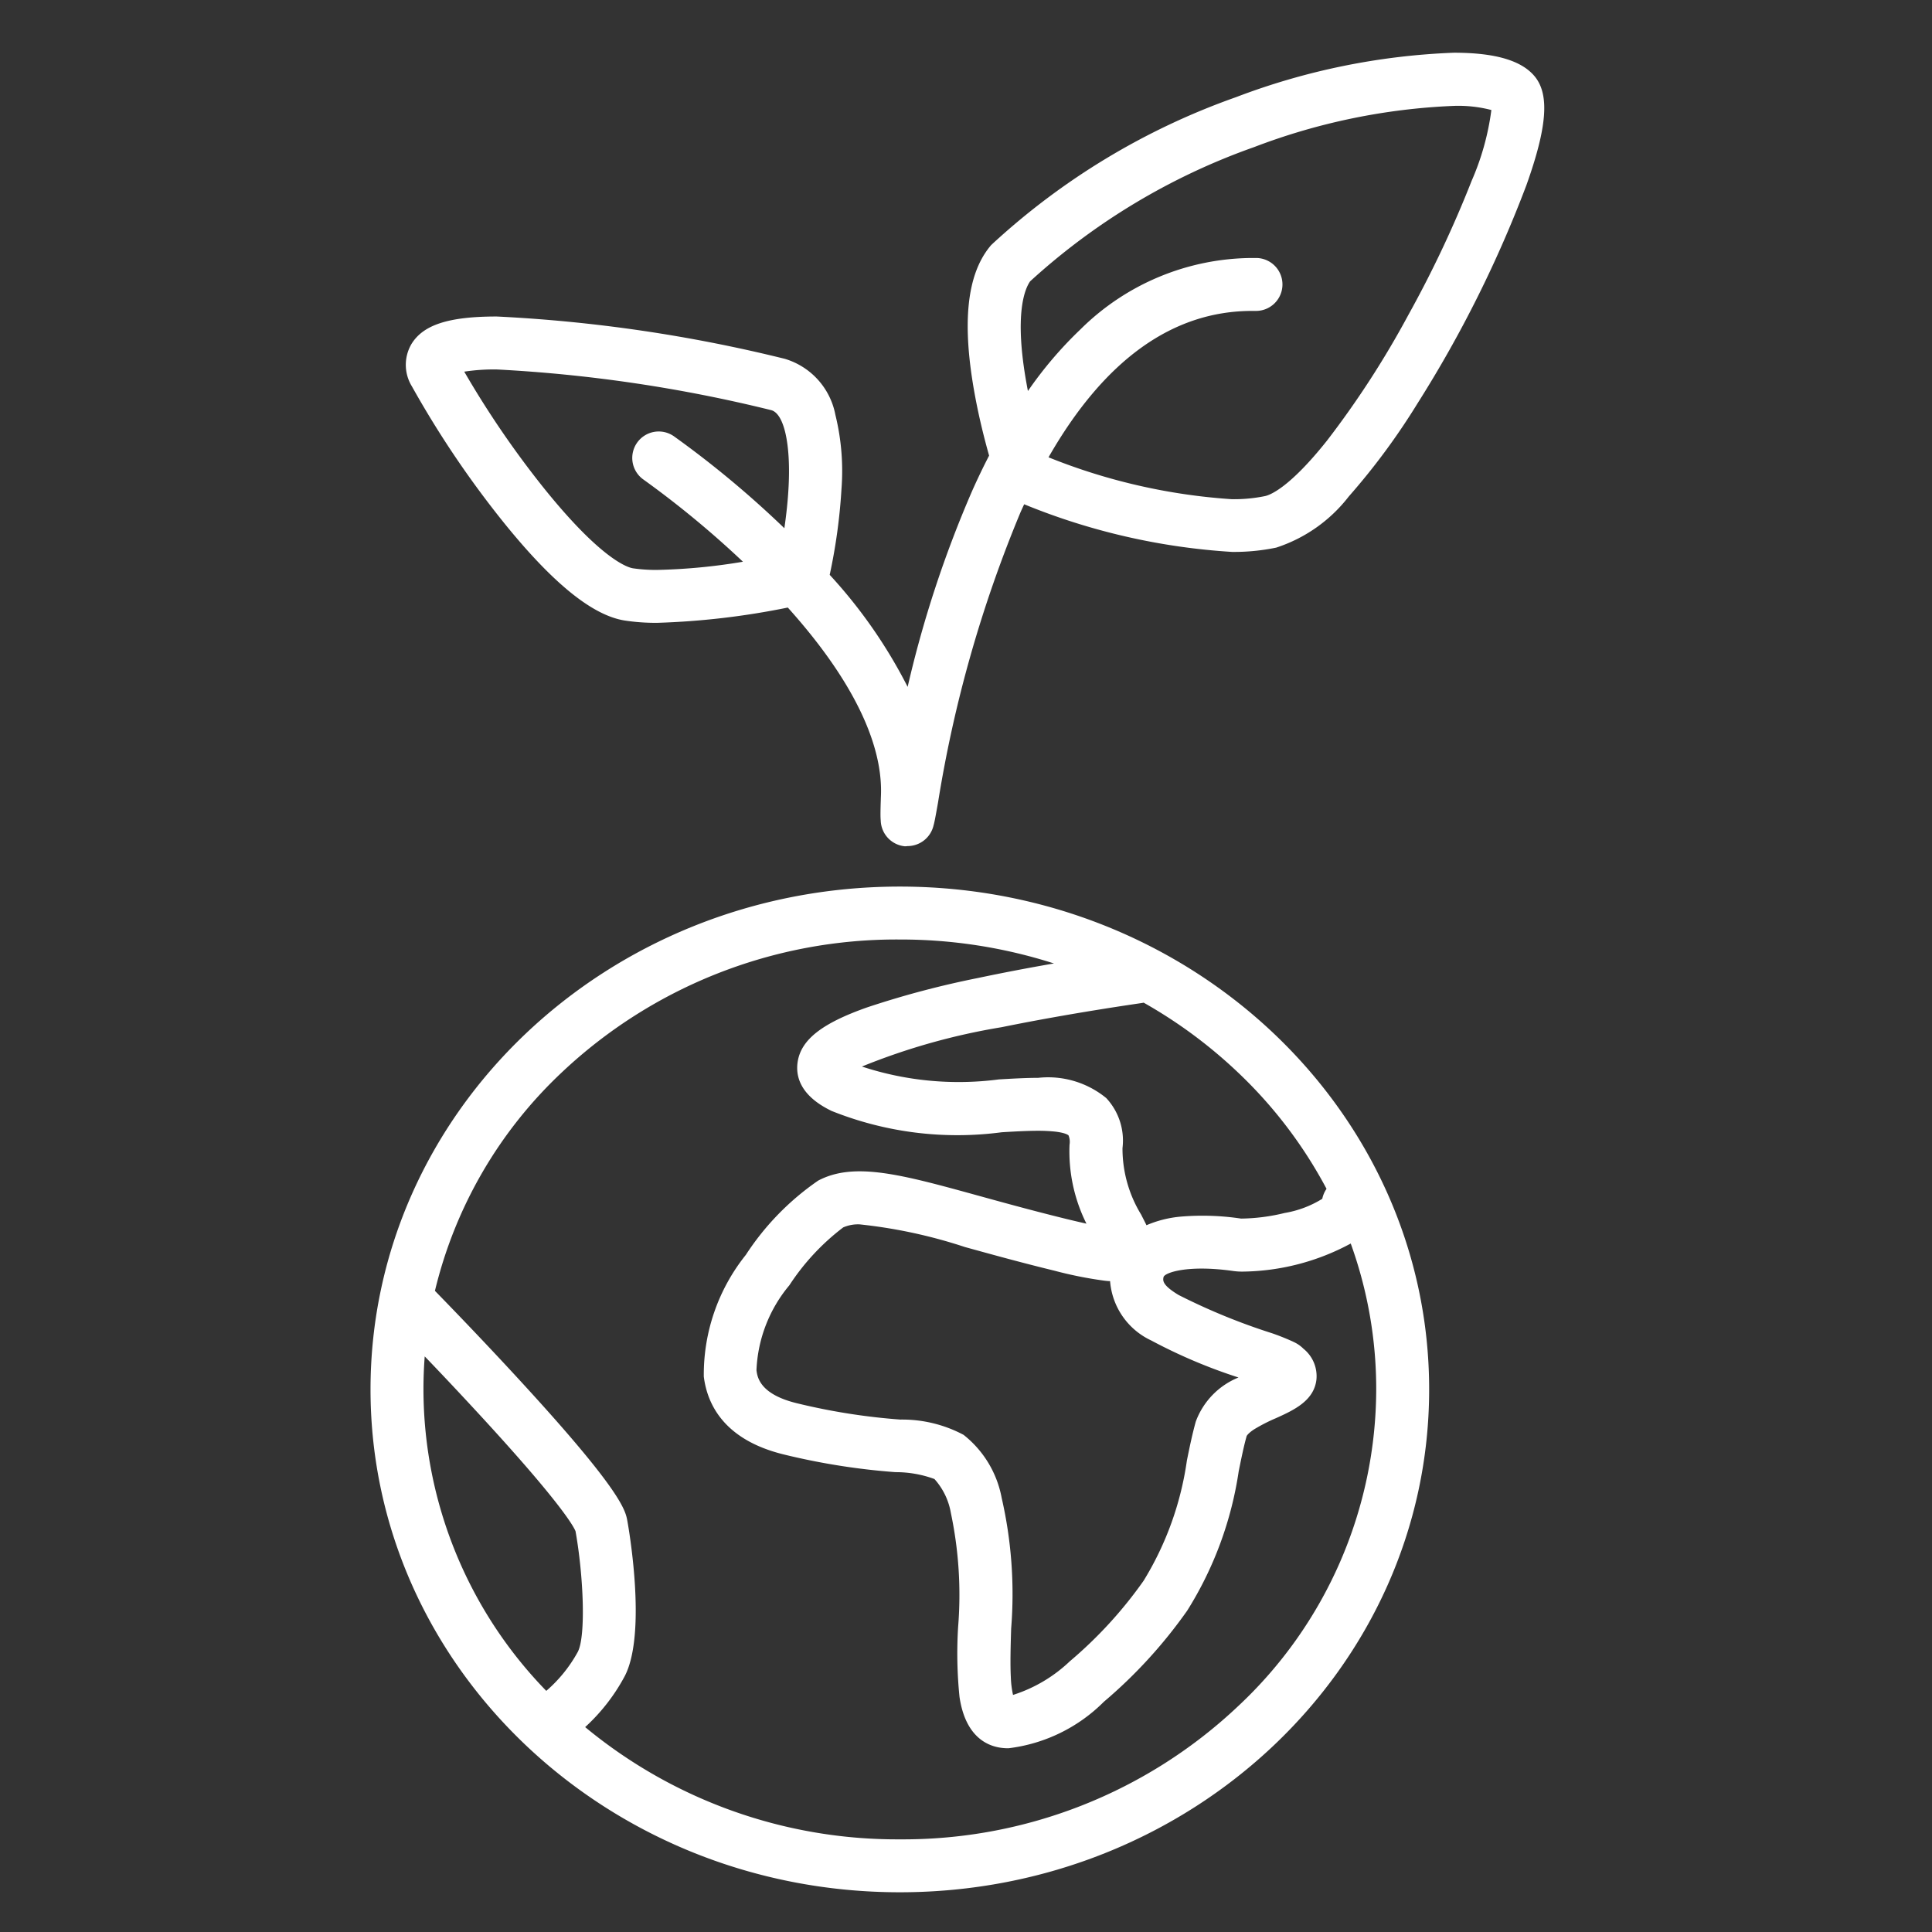<svg xmlns="http://www.w3.org/2000/svg" width="73" height="73" viewBox="0 0 73 73">
  <rect x="0" y="0" width="73" height="73" fill="#333333" stroke="none"/>
  <g id="eerlijk" transform="translate(-269 -26.502)">
    <rect id="Rectangle_1863" data-name="Rectangle 1863" width="73" height="73" transform="translate(269 26.502)" fill="none"/>
    <path id="eerlijk-2" data-name="eerlijk" d="M-11734-9772c0-10.5,8.955-19,20-19s20,8.5,20,19-8.953,19-20,19S-11734-9761.507-11734-9772Zm20,17a18.42,18.42,0,0,0,12.764-5.015A16.423,16.423,0,0,0-11696-9772a16.168,16.168,0,0,0-.963-5.513,8.785,8.785,0,0,1-4.072,1.061,2.425,2.425,0,0,1-.356-.021c-1.746-.25-2.612.067-2.645.229-.026.124-.062.295.568.675a23.648,23.648,0,0,0,3.527,1.445c.292.1.507.191.64.248.079.035.147.064.2.091a1.261,1.261,0,0,1,.351.247,1.331,1.331,0,0,1,.491,1.166c-.091.8-.851,1.152-1.522,1.455a6.42,6.42,0,0,0-.845.433c-.232.156-.269.245-.269.245-.108.377-.2.836-.3,1.325a13.672,13.672,0,0,1-1.946,5.271,18.337,18.337,0,0,1-3.151,3.446,6.134,6.134,0,0,1-3.6,1.755,1.694,1.694,0,0,1-.174-.006c-.527-.038-1.443-.339-1.679-1.932a16.232,16.232,0,0,1-.053-2.642,14.981,14.981,0,0,0-.274-4.312,2.566,2.566,0,0,0-.621-1.281,4.229,4.229,0,0,0-1.47-.259,25.755,25.755,0,0,1-4.223-.669c-2.265-.554-2.892-1.905-3.021-2.941a7.233,7.233,0,0,1,1.588-4.6,10.056,10.056,0,0,1,2.735-2.807c1.366-.719,3.14-.232,6.075.577.972.268,2.07.571,3.322.878.288.07.532.126.738.173a6.111,6.111,0,0,1-.639-2.982.646.646,0,0,0-.038-.354c-.006-.006-.121-.118-.66-.156-.146-.012-.306-.018-.477-.018-.412,0-.89.026-1.387.056a12.769,12.769,0,0,1-6.432-.807c-1.208-.586-1.36-1.334-1.278-1.858.133-.836.916-1.451,2.624-2.053a34.694,34.694,0,0,1,4.185-1.11c1-.211,2-.4,2.874-.55A18.976,18.976,0,0,0-11714-9789a18.421,18.421,0,0,0-12.766,5.015,16.657,16.657,0,0,0-4.8,8.26c.562.576,1.931,1.99,3.3,3.484,3.77,4.105,3.9,4.821,3.97,5.207.032.17.754,4.208-.094,5.859a7.2,7.2,0,0,1-1.5,1.934A18.479,18.479,0,0,0-11714-9755Zm-2.146-23.117a8.748,8.748,0,0,0-2.029,2.183,5.336,5.336,0,0,0-1.242,3.207c.032.247.111.9,1.511,1.245a23.887,23.887,0,0,0,3.925.621,4.942,4.942,0,0,1,2.389.577,3.957,3.957,0,0,1,1.44,2.383,16.285,16.285,0,0,1,.358,4.938c-.021.684-.038,1.328-.012,1.841a3.65,3.65,0,0,0,.083.665,5.54,5.54,0,0,0,2.146-1.271,16.16,16.16,0,0,0,2.789-3.045,11.856,11.856,0,0,0,1.634-4.538c.106-.527.21-1.022.336-1.473a2.867,2.867,0,0,1,1.614-1.667,20.037,20.037,0,0,1-3.3-1.4,2.706,2.706,0,0,1-1.552-2.241c-.088,0-.162-.012-.221-.018a15.256,15.256,0,0,1-1.885-.377c-1.281-.312-2.395-.622-3.378-.893a19.046,19.046,0,0,0-3.973-.856A1.394,1.394,0,0,0-11716.146-9778.119ZM-11732-9772a16.368,16.368,0,0,0,4.641,11.39,5.322,5.322,0,0,0,1.193-1.477c.31-.607.209-2.9-.088-4.556-.068-.171-.536-1.049-3.61-4.385-.75-.814-1.49-1.6-2.088-2.22Q-11732-9772.627-11732-9772Zm25.8-11.008a2.355,2.355,0,0,1,.613,1.891,4.785,4.785,0,0,0,.706,2.513c.071.144.142.276.2.4a4.209,4.209,0,0,1,1.281-.324,9.777,9.777,0,0,1,2.294.073,7.251,7.251,0,0,0,1.646-.212,3.937,3.937,0,0,0,1.422-.536,1,1,0,0,1,.161-.376,17.085,17.085,0,0,0-3.358-4.409,18.079,18.079,0,0,0-3.552-2.626.957.957,0,0,1-.095.017c-.023.007-2.582.362-5.271.91a24.556,24.556,0,0,0-5.28,1.487,11.7,11.7,0,0,0,5.177.486c.52-.03,1.017-.059,1.482-.059A3.464,3.464,0,0,1-11706.2-9783.008Zm-7.615-9.515a1.009,1.009,0,0,1-.907-.978c-.006-.064-.009-.139-.009-.247,0-.15.006-.371.019-.739.058-2-1.155-4.425-3.521-7.056a29.026,29.026,0,0,1-4.922.577,7.736,7.736,0,0,1-1.255-.089c-1.216-.2-2.709-1.41-4.564-3.71a37.044,37.044,0,0,1-3.463-5.136,1.554,1.554,0,0,1-.021-1.591c.441-.733,1.407-1.048,3.228-1.048a56.706,56.706,0,0,1,10.887,1.6,2.743,2.743,0,0,1,1.908,2.117,8.873,8.873,0,0,1,.23,2.8,21.3,21.3,0,0,1-.445,3.244,18.853,18.853,0,0,1,2.945,4.233,42.589,42.589,0,0,1,2.438-7.406q.309-.693.64-1.332c-.174-.615-.384-1.441-.546-2.335-.485-2.665-.3-4.481.571-5.557l.038-.047.045-.045a26.665,26.665,0,0,1,9.214-5.557,25.837,25.837,0,0,1,8.24-1.682c1.575,0,2.579.3,3.068.913.548.689.45,1.911-.327,4.088a45.322,45.322,0,0,1-4.111,8.242,25.729,25.729,0,0,1-2.6,3.522,5.687,5.687,0,0,1-2.745,1.935,7.855,7.855,0,0,1-1.661.162,24.714,24.714,0,0,1-7.861-1.8c-.047.1-.093.2-.14.306a48.325,48.325,0,0,0-3.115,10.964c-.047.268-.086.479-.115.63-.021.1-.035.171-.053.229a1.01,1.01,0,0,1-.986.786A.6.6,0,0,1-11713.816-9792.522Zm-16.644-17.934a35.609,35.609,0,0,0,3.039,4.438c2.167,2.686,3.153,2.963,3.33,2.992a5.924,5.924,0,0,0,.934.062,22.2,22.2,0,0,0,3.228-.309,36.471,36.471,0,0,0-3.752-3.1,1,1,0,0,1-.253-1.39,1,1,0,0,1,1.393-.253,37.489,37.489,0,0,1,4.177,3.477c.071-.486.134-1.039.161-1.6.08-1.61-.18-2.735-.659-2.862a55.073,55.073,0,0,0-10.369-1.537A7.477,7.477,0,0,0-11730.46-9810.456Zm29.018,4.82a5.8,5.8,0,0,0,1.237-.117c.191-.039.928-.315,2.347-2.1a34.832,34.832,0,0,0,3.069-4.741,42.458,42.458,0,0,0,2.394-5.073,9.812,9.812,0,0,0,.745-2.674,4.94,4.94,0,0,0-1.416-.156,23.816,23.816,0,0,0-7.551,1.558,24.759,24.759,0,0,0-8.461,5.071c-.191.271-.618,1.216-.129,3.9.015.082.029.163.046.244a14.882,14.882,0,0,1,1.982-2.326,9.271,9.271,0,0,1,6.487-2.7h.165a1,1,0,0,1,.983,1.019,1,1,0,0,1-1,.981c-.05,0-.1,0-.145,0-3.01,0-5.591,1.857-7.694,5.531A22.488,22.488,0,0,0-11701.442-9805.636Z" transform="translate(12017 9851.001)" fill="#fff"/>
  </g>
</svg>
